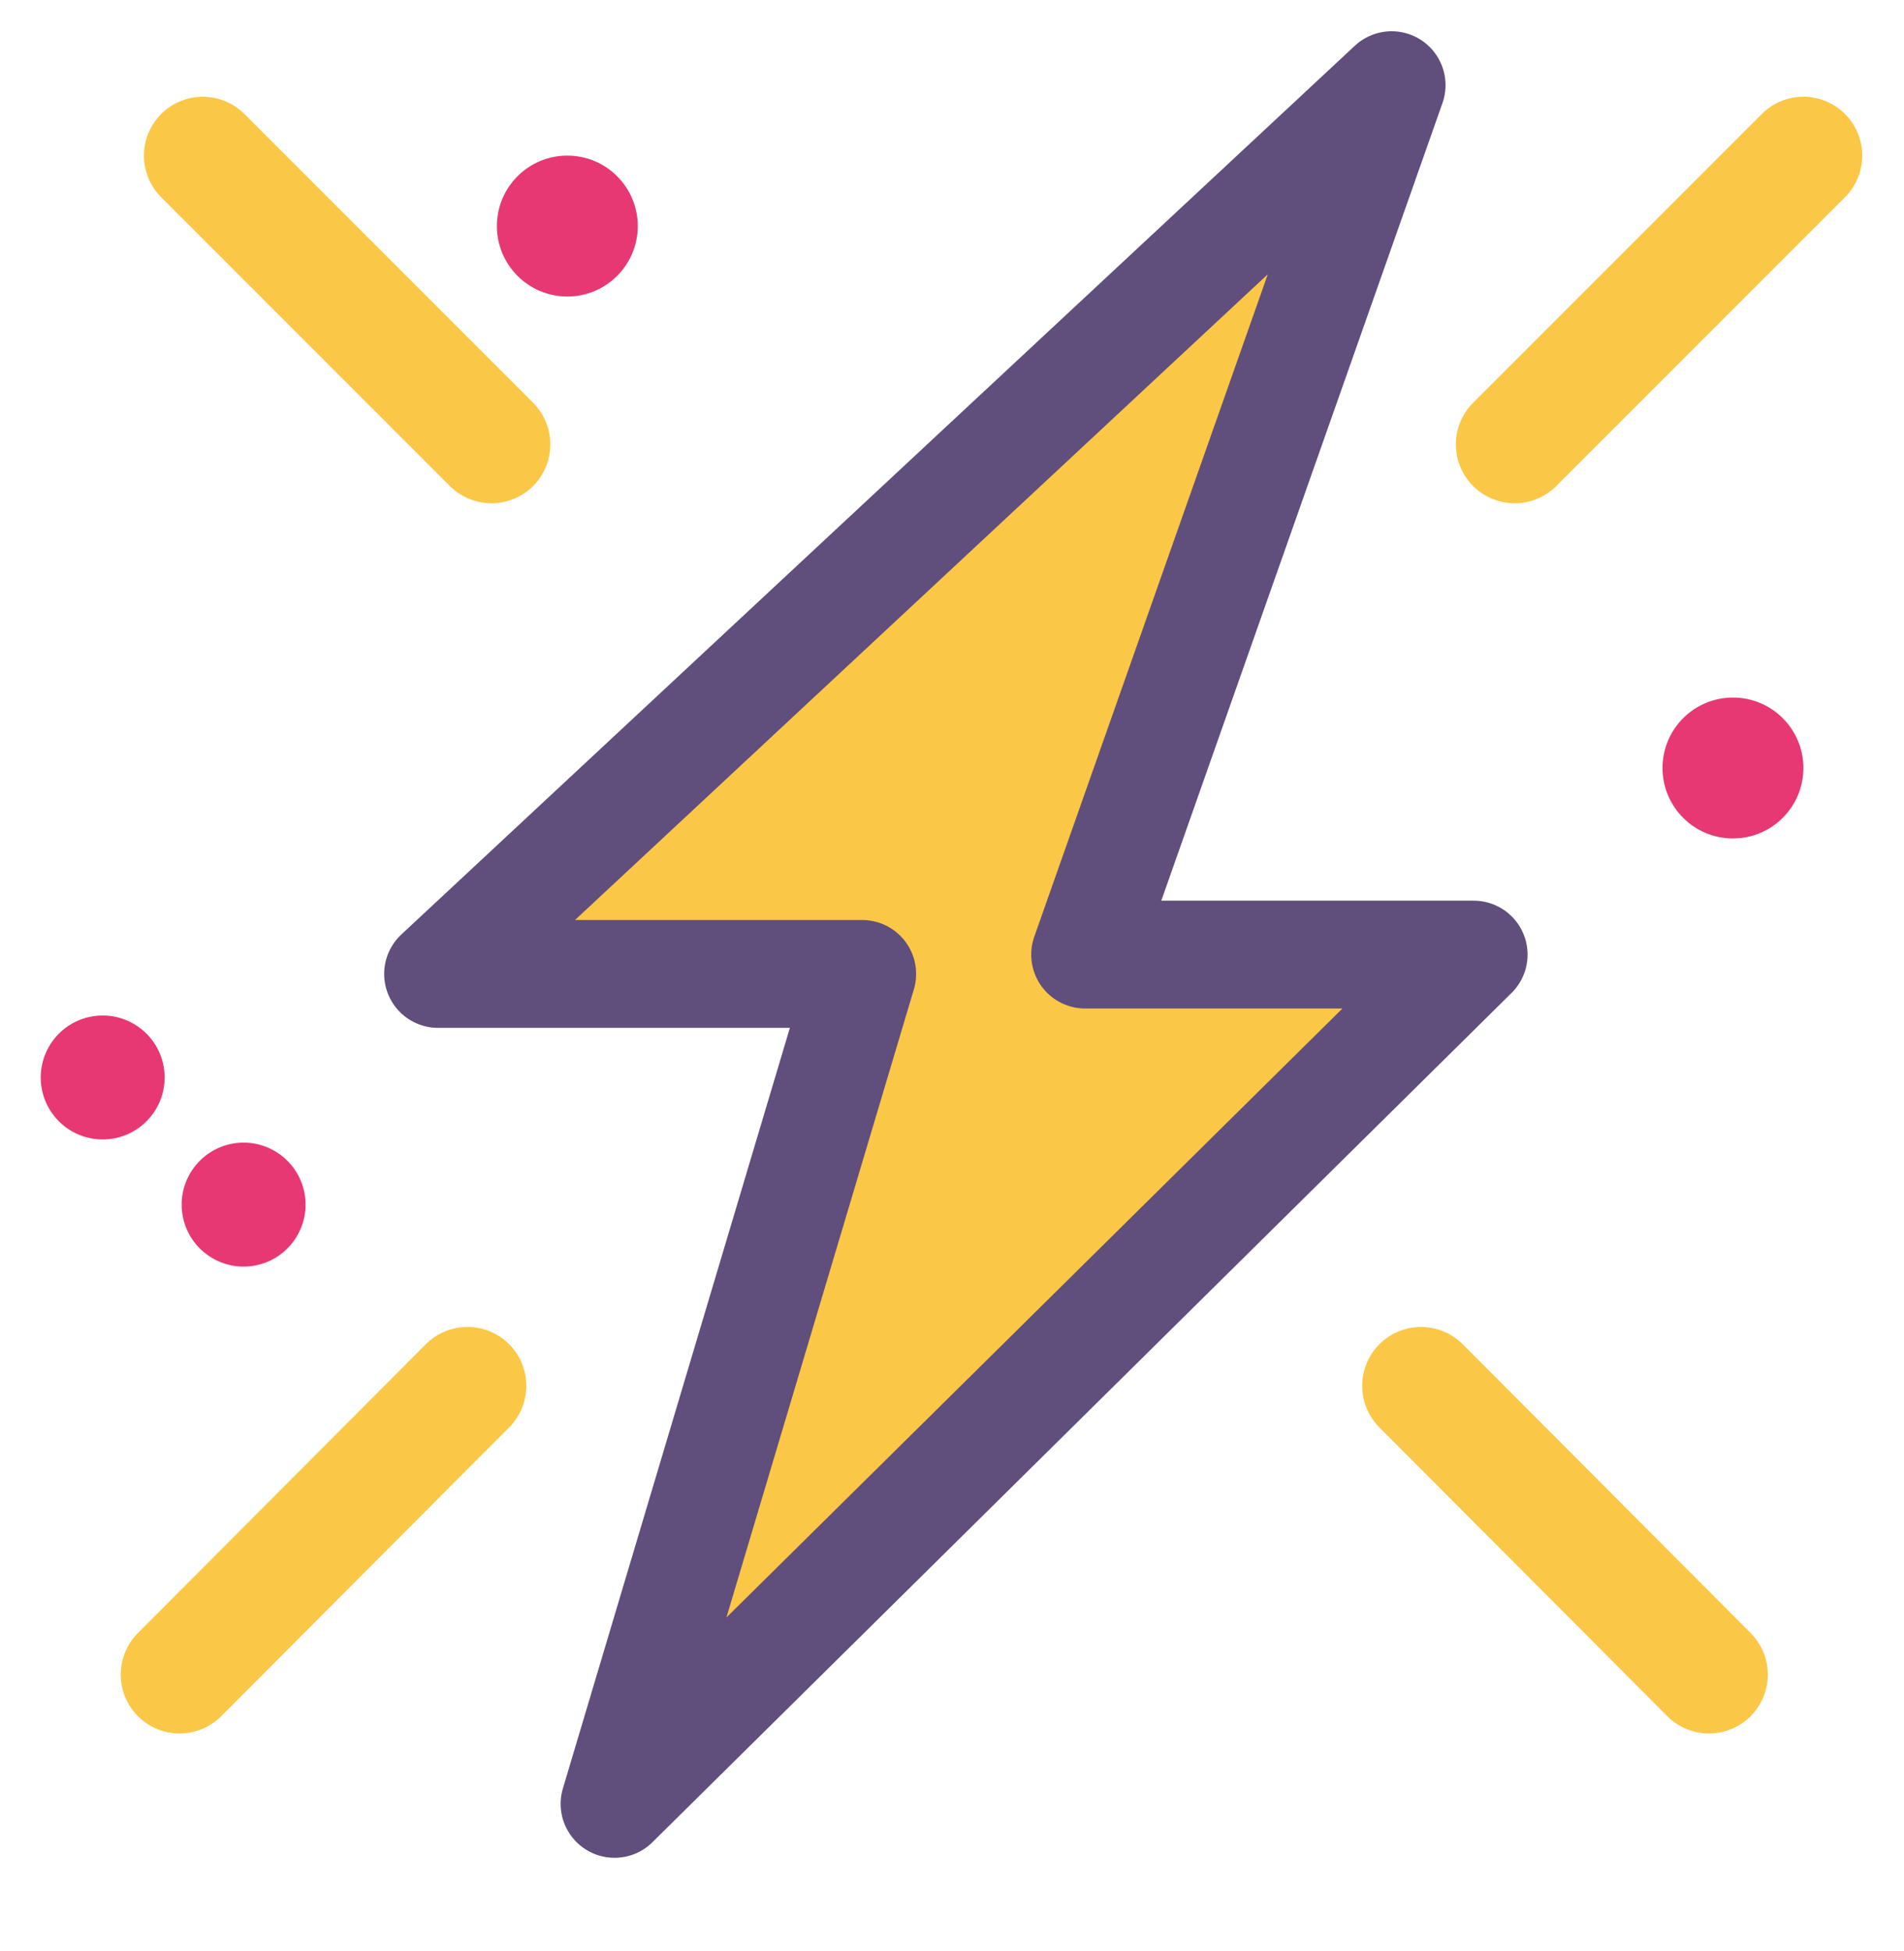 <?xml version="1.0" encoding="UTF-8"?> <!-- Generator: Adobe Illustrator 21.1.0, SVG Export Plug-In . SVG Version: 6.00 Build 0) --> <svg xmlns="http://www.w3.org/2000/svg" xmlns:xlink="http://www.w3.org/1999/xlink" id="Layer_1" x="0px" y="0px" viewBox="0 0 246 252" style="enable-background:new 0 0 246 252;" xml:space="preserve"> <style type="text/css"> .st0{fill:#FBC746;stroke:#604E7C;stroke-width:13.928;stroke-linejoin:round;stroke-miterlimit:10;} .st1{fill:none;stroke:#FBC746;stroke-width:15.205;stroke-linecap:round;stroke-linejoin:round;stroke-miterlimit:10;} .st2{fill:#E73873;} </style> <polygon class="st0" points="179.8,11 56.6,125.8 111.4,125.8 79.4,233 190.4,123.3 140.2,123.3 "></polygon> <line class="st1" x1="26.2" y1="20.1" x2="63.5" y2="57.4"></line> <line class="st1" x1="183.6" y1="179" x2="220.8" y2="216.3"></line> <line class="st1" x1="233" y1="20.1" x2="195.7" y2="57.4"></line> <line class="st1" x1="60.4" y1="179" x2="23.2" y2="216.3"></line> <ellipse transform="matrix(0.992 -0.13 0.13 0.992 -19.988 5.434)" class="st2" cx="31.5" cy="155.5" rx="8" ry="8"></ellipse> <ellipse transform="matrix(0.992 -0.13 0.13 0.992 -18.009 2.916)" class="st2" cx="13.3" cy="139.1" rx="8" ry="8"></ellipse> <circle class="st2" cx="73.3" cy="29.2" r="9.1"></circle> <circle class="st2" cx="223.9" cy="99.2" r="9.1"></circle> </svg> 